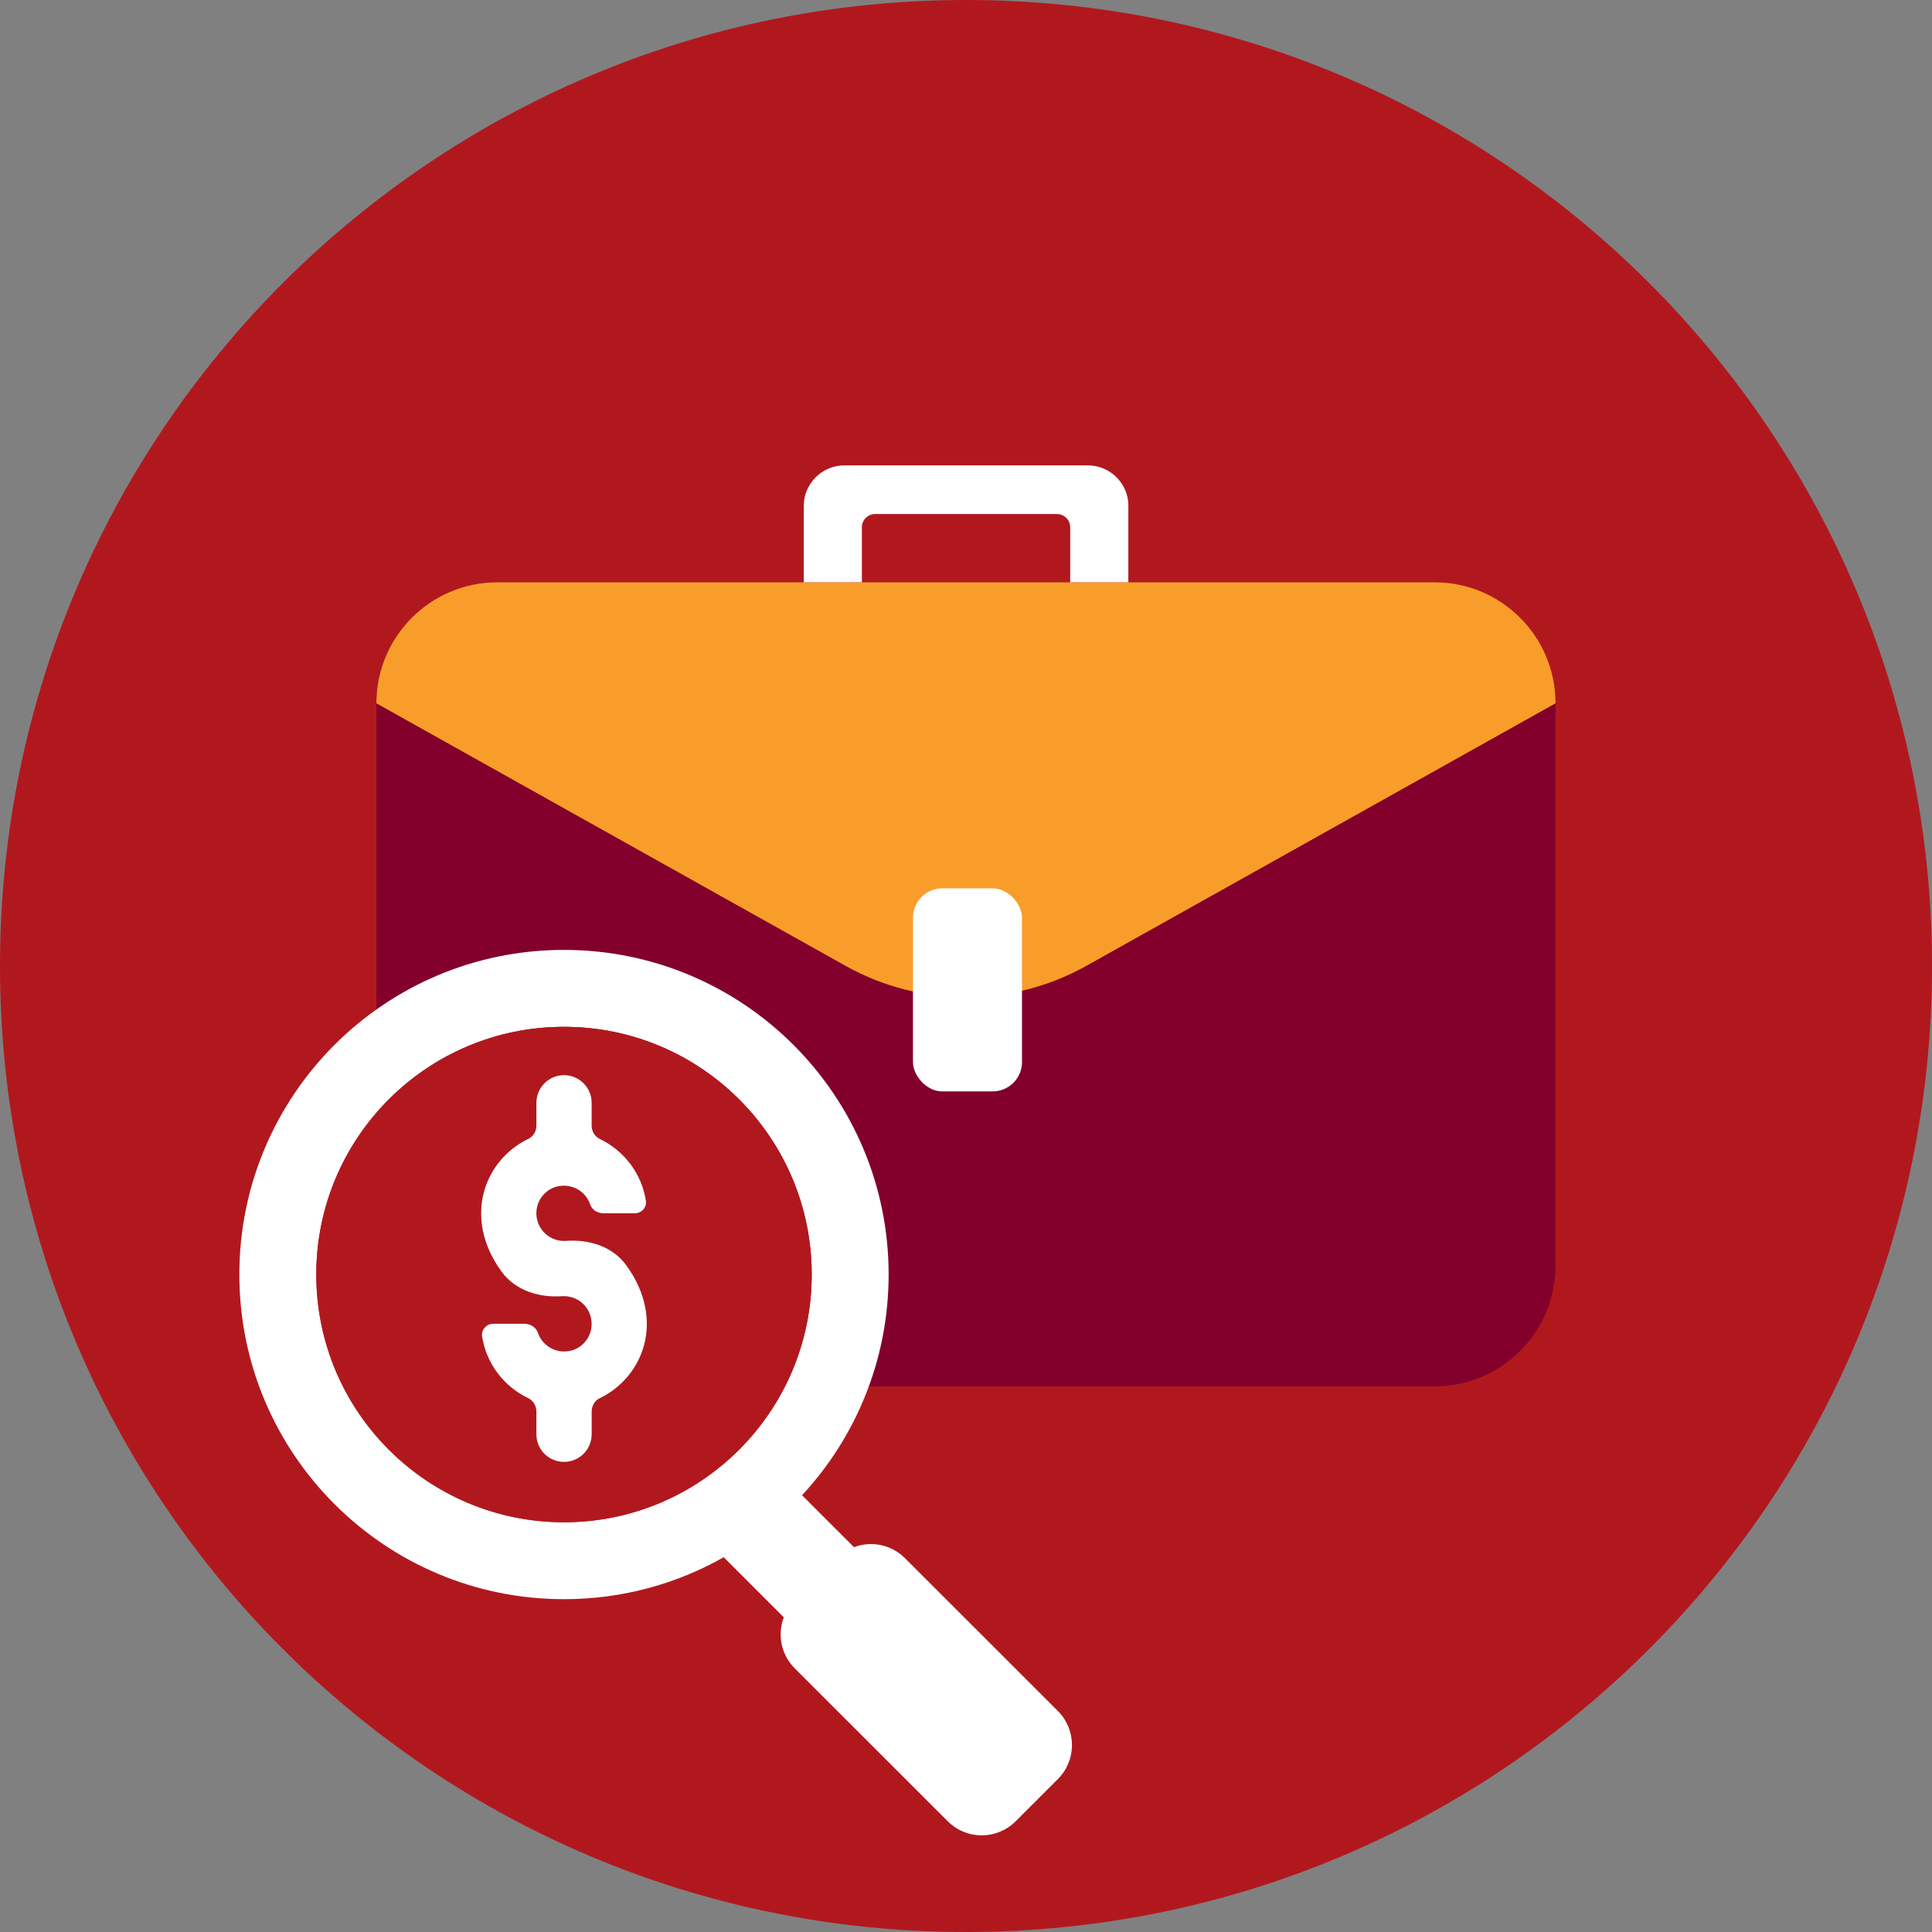 <?xml version="1.0" encoding="UTF-8"?><svg id="Layer_2" xmlns="http://www.w3.org/2000/svg" viewBox="0 0 216 216"><rect x="0" y="0" width="216" height="216" fill="#808080" stroke="none"/><defs><style>.cls-1{fill:#82002b;}.cls-2{fill:#fff;}.cls-3{fill:#f99d2a;}.cls-4{fill:#b1181e;}</style></defs><g id="Layer_1-2"><path class="cls-4" d="M108,216c59.65,0,108-48.35,108-108S167.65,0,108,0,0,48.35,0,108s48.35,108,108,108"/><rect class="cls-1" x="42.09" y="65.1" width="131.82" height="89.9" rx="13.52" ry="13.52"/><path class="cls-3" d="M94.53,107.98l-52.45-29.35c0-7.47,6.06-13.53,13.53-13.53h104.77c7.47,0,13.53,6.06,13.53,13.53l-52.45,29.35c-8.37,4.68-18.57,4.68-26.93,0Z"/><path class="cls-2" d="M126.15,56.58v8.52h-6.5v-6.15c0-.82-.66-1.48-1.48-1.48h-20.33c-.82,0-1.48.66-1.48,1.48v6.15h-6.5v-8.52c0-2.52,2.04-4.55,4.55-4.55h27.2c2.52,0,4.55,2.03,4.55,4.55Z"/><path class="cls-2" d="M118.28,191.3l-17.11-17.1c-1.54-1.54-3.78-1.95-5.69-1.22l-5.81-5.81c6.01-6.48,9.68-15.15,9.68-24.68,0-20.04-16.25-36.29-36.3-36.29s-36.29,16.25-36.29,36.29,16.25,36.3,36.29,36.3c6.5,0,12.59-1.7,17.86-4.69l6.72,6.72c-.73,1.91-.32,4.16,1.22,5.7l17.11,17.1c2.09,2.1,5.49,2.1,7.59,0l4.73-4.73c2.09-2.09,2.09-5.49,0-7.59ZM63.05,170.19c-15.29,0-27.69-12.4-27.69-27.7s12.4-27.69,27.69-27.69,27.7,12.4,27.7,27.69-12.4,27.7-27.7,27.7Z"/><path class="cls-4" d="M63.05,114.8c-15.29,0-27.69,12.4-27.69,27.69s12.4,27.7,27.69,27.7,27.7-12.4,27.7-27.7-12.4-27.69-27.7-27.69ZM67.05,156.32c-.56.27-.9.86-.9,1.49v2.54c0,1.71-1.39,3.09-3.09,3.09-.86,0-1.63-.35-2.19-.9-.55-.56-.9-1.33-.9-2.19v-2.54c0-.63-.35-1.22-.92-1.5-2.7-1.29-4.68-3.84-5.15-6.89-.12-.75.48-1.42,1.24-1.42h3.48c.66,0,1.3.37,1.51.99.5,1.46,2.06,2.44,3.75,2,1.07-.28,1.94-1.18,2.18-2.26.48-2.09-1.18-3.95-3.22-3.81-2.61.18-5.25-.65-6.79-2.78-4.39-6.09-1.84-12.48,3.01-14.81.57-.27.91-.86.91-1.48v-2.56c0-1.7,1.38-3.09,3.09-3.09.85,0,1.62.35,2.18.91s.91,1.33.91,2.18v2.56c0,.63.35,1.22.92,1.49,2.69,1.3,4.67,3.84,5.14,6.9.12.74-.48,1.41-1.24,1.41h-3.48c-.65,0-1.3-.37-1.51-.99-.49-1.46-2.05-2.43-3.75-1.99-1.07.28-1.93,1.18-2.18,2.26-.48,2.09,1.19,3.95,3.24,3.8,2.61-.19,5.24.64,6.76,2.77,4.4,6.11,1.86,12.49-3,14.82Z"/><path class="cls-2" d="M67.05,156.32c-.56.27-.9.86-.9,1.49v2.54c0,1.71-1.39,3.09-3.09,3.09-.86,0-1.63-.35-2.19-.9-.55-.56-.9-1.33-.9-2.19v-2.54c0-.63-.35-1.22-.92-1.5-2.7-1.29-4.68-3.84-5.15-6.89-.12-.75.48-1.42,1.24-1.42h3.48c.66,0,1.3.37,1.51.99.5,1.46,2.06,2.44,3.75,2,1.07-.28,1.94-1.18,2.18-2.26.48-2.09-1.18-3.95-3.22-3.81-2.61.18-5.25-.65-6.79-2.78-4.39-6.09-1.84-12.48,3.01-14.81.57-.27.91-.86.91-1.48v-2.56c0-1.7,1.38-3.09,3.09-3.09.85,0,1.62.35,2.18.91s.91,1.33.91,2.18v2.56c0,.63.35,1.22.92,1.49,2.69,1.3,4.67,3.84,5.14,6.9.12.74-.48,1.41-1.24,1.41h-3.48c-.65,0-1.3-.37-1.51-.99-.49-1.46-2.05-2.43-3.75-1.99-1.07.28-1.93,1.18-2.18,2.26-.48,2.09,1.19,3.95,3.24,3.8,2.61-.19,5.24.64,6.76,2.77,4.4,6.11,1.86,12.49-3,14.82Z"/><rect class="cls-2" x="102.07" y="99.32" width="12.19" height="22.7" rx="3.28" ry="3.28"/></g></svg>